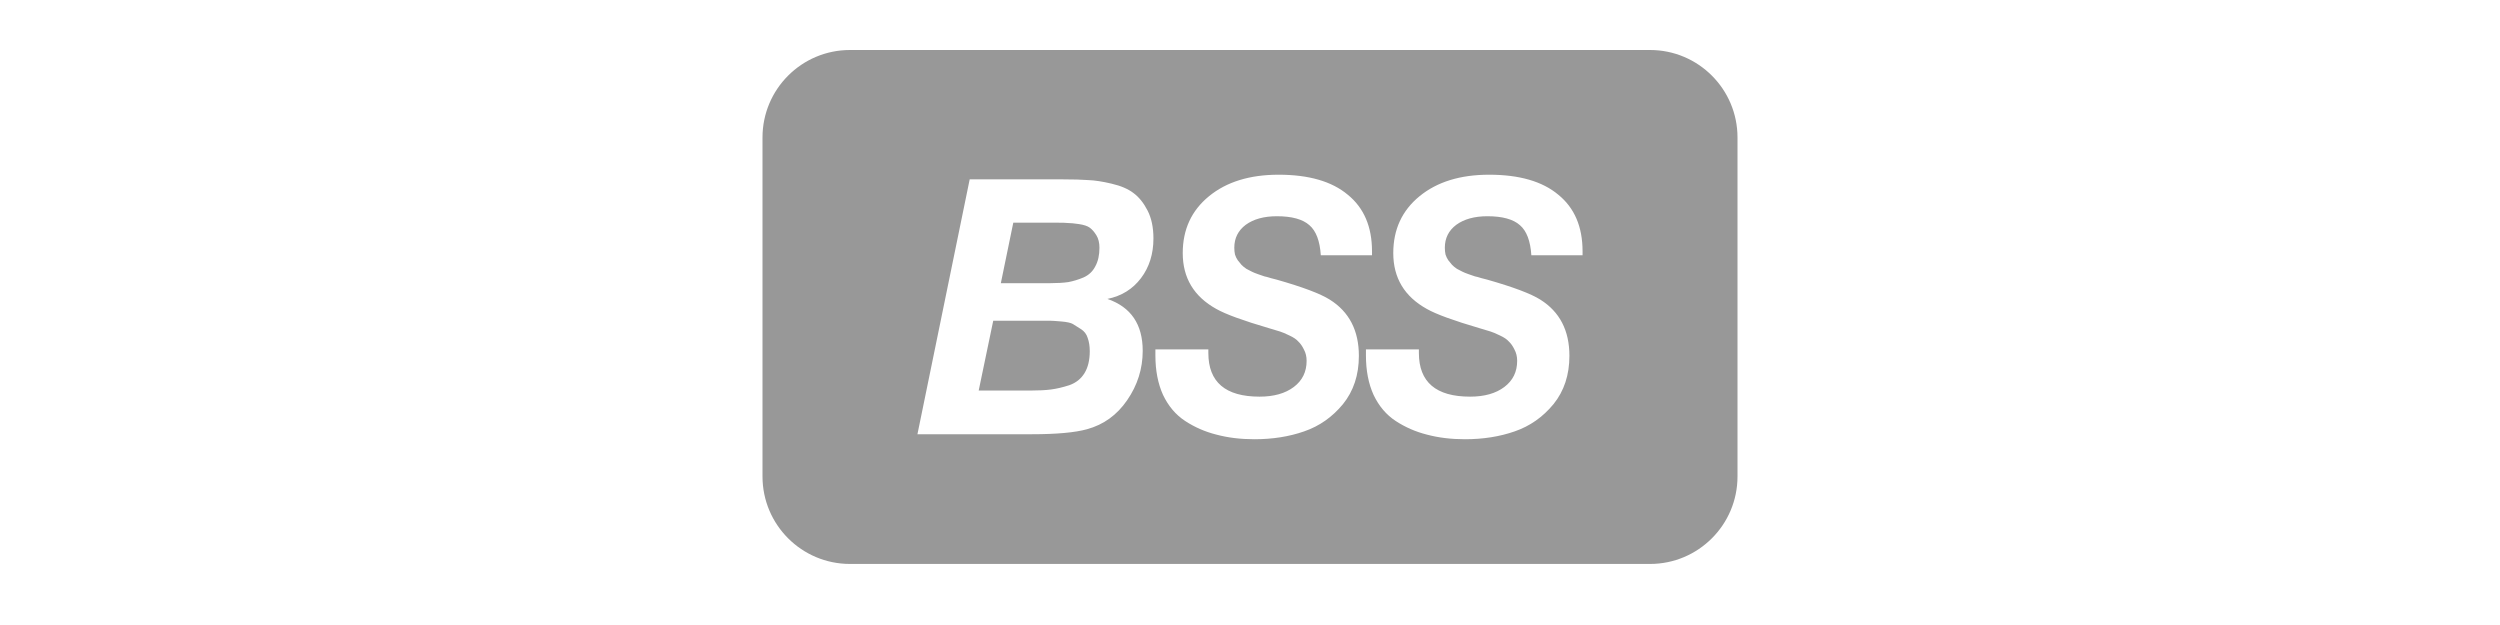 <svg width="200" height="50" viewBox="0 0 200 50" fill="none" xmlns="http://www.w3.org/2000/svg">
<path fill-rule="evenodd" clip-rule="evenodd" d="M68 4C64.134 4 61 7.134 61 11V38.116C61 41.982 64.134 45.116 68 45.116H132C135.866 45.116 139 41.982 139 38.116V11C139 7.134 135.866 4 132 4H68ZM109.761 20.42H105.664C105.591 19.274 105.286 18.473 104.751 18.014C104.216 17.537 103.348 17.299 102.149 17.299C101.115 17.299 100.285 17.528 99.657 17.986C99.048 18.444 98.744 19.055 98.744 19.819C98.744 20.009 98.762 20.191 98.799 20.363C98.855 20.535 98.928 20.687 99.021 20.821C99.131 20.954 99.233 21.079 99.325 21.193C99.417 21.289 99.547 21.394 99.713 21.508L100.156 21.737C100.266 21.794 100.432 21.861 100.654 21.938C100.894 22.014 101.06 22.071 101.152 22.11C101.263 22.129 101.438 22.176 101.678 22.253C101.918 22.31 102.066 22.348 102.121 22.367C104.206 22.959 105.628 23.494 106.384 23.971C107.934 24.945 108.71 26.443 108.71 28.467C108.71 29.994 108.285 31.283 107.436 32.333C106.587 33.364 105.554 34.089 104.336 34.509C103.136 34.929 101.807 35.139 100.349 35.139C99.242 35.139 98.227 35.015 97.304 34.767C96.4 34.538 95.57 34.175 94.813 33.679C94.056 33.182 93.466 32.486 93.041 31.588C92.635 30.691 92.432 29.641 92.432 28.438V27.951H96.668V28.238C96.668 30.567 98.033 31.732 100.765 31.732C101.909 31.732 102.822 31.474 103.505 30.958C104.188 30.443 104.529 29.746 104.529 28.868C104.529 28.524 104.456 28.219 104.308 27.951C104.179 27.684 104.031 27.474 103.865 27.322C103.717 27.15 103.478 26.987 103.145 26.835C102.832 26.682 102.582 26.577 102.398 26.52C102.213 26.462 101.927 26.377 101.54 26.262C99.454 25.651 98.043 25.136 97.304 24.715C95.514 23.723 94.619 22.234 94.619 20.248C94.619 18.358 95.32 16.84 96.723 15.695C98.126 14.549 99.98 13.977 102.287 13.977C104.705 13.977 106.55 14.511 107.824 15.58C109.116 16.63 109.761 18.139 109.761 20.105V20.42ZM77.575 14.349H85.05C85.862 14.349 86.526 14.368 87.043 14.406C87.578 14.425 88.206 14.521 88.925 14.693C89.663 14.864 90.245 15.113 90.669 15.437C91.112 15.762 91.491 16.229 91.804 16.84C92.118 17.451 92.275 18.196 92.275 19.074C92.275 20.315 91.943 21.375 91.278 22.253C90.614 23.131 89.719 23.685 88.593 23.914C90.475 24.563 91.417 25.947 91.417 28.066C91.417 29.498 91.001 30.815 90.171 32.018C89.359 33.202 88.289 33.975 86.96 34.338C86 34.605 84.524 34.739 82.531 34.739H73.395L77.575 14.349ZM81.063 17.814L80.067 22.654H84.025C84.579 22.654 85.059 22.625 85.465 22.568C85.871 22.491 86.277 22.367 86.683 22.195C87.108 22.005 87.421 21.709 87.624 21.308C87.846 20.907 87.956 20.41 87.956 19.819C87.956 19.418 87.873 19.084 87.707 18.816C87.541 18.549 87.366 18.349 87.181 18.215C86.997 18.081 86.711 17.986 86.323 17.928C85.936 17.871 85.65 17.843 85.465 17.843C85.28 17.823 84.976 17.814 84.551 17.814H81.063ZM79.458 25.66L78.295 31.245H82.392C83.075 31.245 83.638 31.216 84.081 31.159C84.524 31.102 85.013 30.987 85.548 30.815C86.083 30.624 86.489 30.3 86.766 29.841C87.043 29.383 87.181 28.801 87.181 28.095C87.181 27.694 87.126 27.341 87.015 27.035C86.923 26.73 86.738 26.491 86.462 26.319C86.203 26.147 85.991 26.014 85.825 25.918C85.659 25.823 85.354 25.756 84.911 25.718C84.468 25.68 84.182 25.66 84.053 25.66H83.112H79.458ZM122.508 20.42H126.605V20.105C126.605 18.139 125.959 16.63 124.667 15.58C123.393 14.511 121.548 13.977 119.13 13.977C116.823 13.977 114.969 14.549 113.566 15.695C112.164 16.84 111.462 18.358 111.462 20.248C111.462 22.234 112.357 23.723 114.147 24.715C114.886 25.136 116.297 25.651 118.383 26.262C118.77 26.377 119.057 26.462 119.241 26.52C119.426 26.577 119.675 26.682 119.988 26.835C120.321 26.987 120.561 27.15 120.708 27.322C120.874 27.474 121.022 27.684 121.151 27.951C121.299 28.219 121.373 28.524 121.373 28.868C121.373 29.746 121.031 30.443 120.348 30.958C119.666 31.474 118.752 31.732 117.608 31.732C114.876 31.732 113.511 30.567 113.511 28.238V27.951H109.275V28.438C109.275 29.641 109.478 30.691 109.884 31.588C110.309 32.486 110.899 33.182 111.656 33.679C112.413 34.175 113.243 34.538 114.147 34.767C115.07 35.015 116.085 35.139 117.193 35.139C118.65 35.139 119.979 34.929 121.179 34.509C122.397 34.089 123.43 33.364 124.279 32.333C125.128 31.283 125.553 29.994 125.553 28.467C125.553 26.443 124.778 24.945 123.227 23.971C122.471 23.494 121.05 22.959 118.964 22.367C118.909 22.348 118.761 22.31 118.521 22.253C118.281 22.176 118.106 22.129 117.995 22.11C117.903 22.071 117.737 22.014 117.497 21.938C117.276 21.861 117.109 21.794 116.999 21.737L116.556 21.508C116.39 21.394 116.261 21.289 116.168 21.193C116.076 21.079 115.975 20.954 115.864 20.821C115.771 20.687 115.698 20.535 115.642 20.363C115.605 20.191 115.587 20.009 115.587 19.819C115.587 19.055 115.891 18.444 116.5 17.986C117.128 17.528 117.958 17.299 118.992 17.299C120.191 17.299 121.059 17.537 121.594 18.014C122.129 18.473 122.434 19.274 122.508 20.42Z" fill="#989898"/>
</svg>
